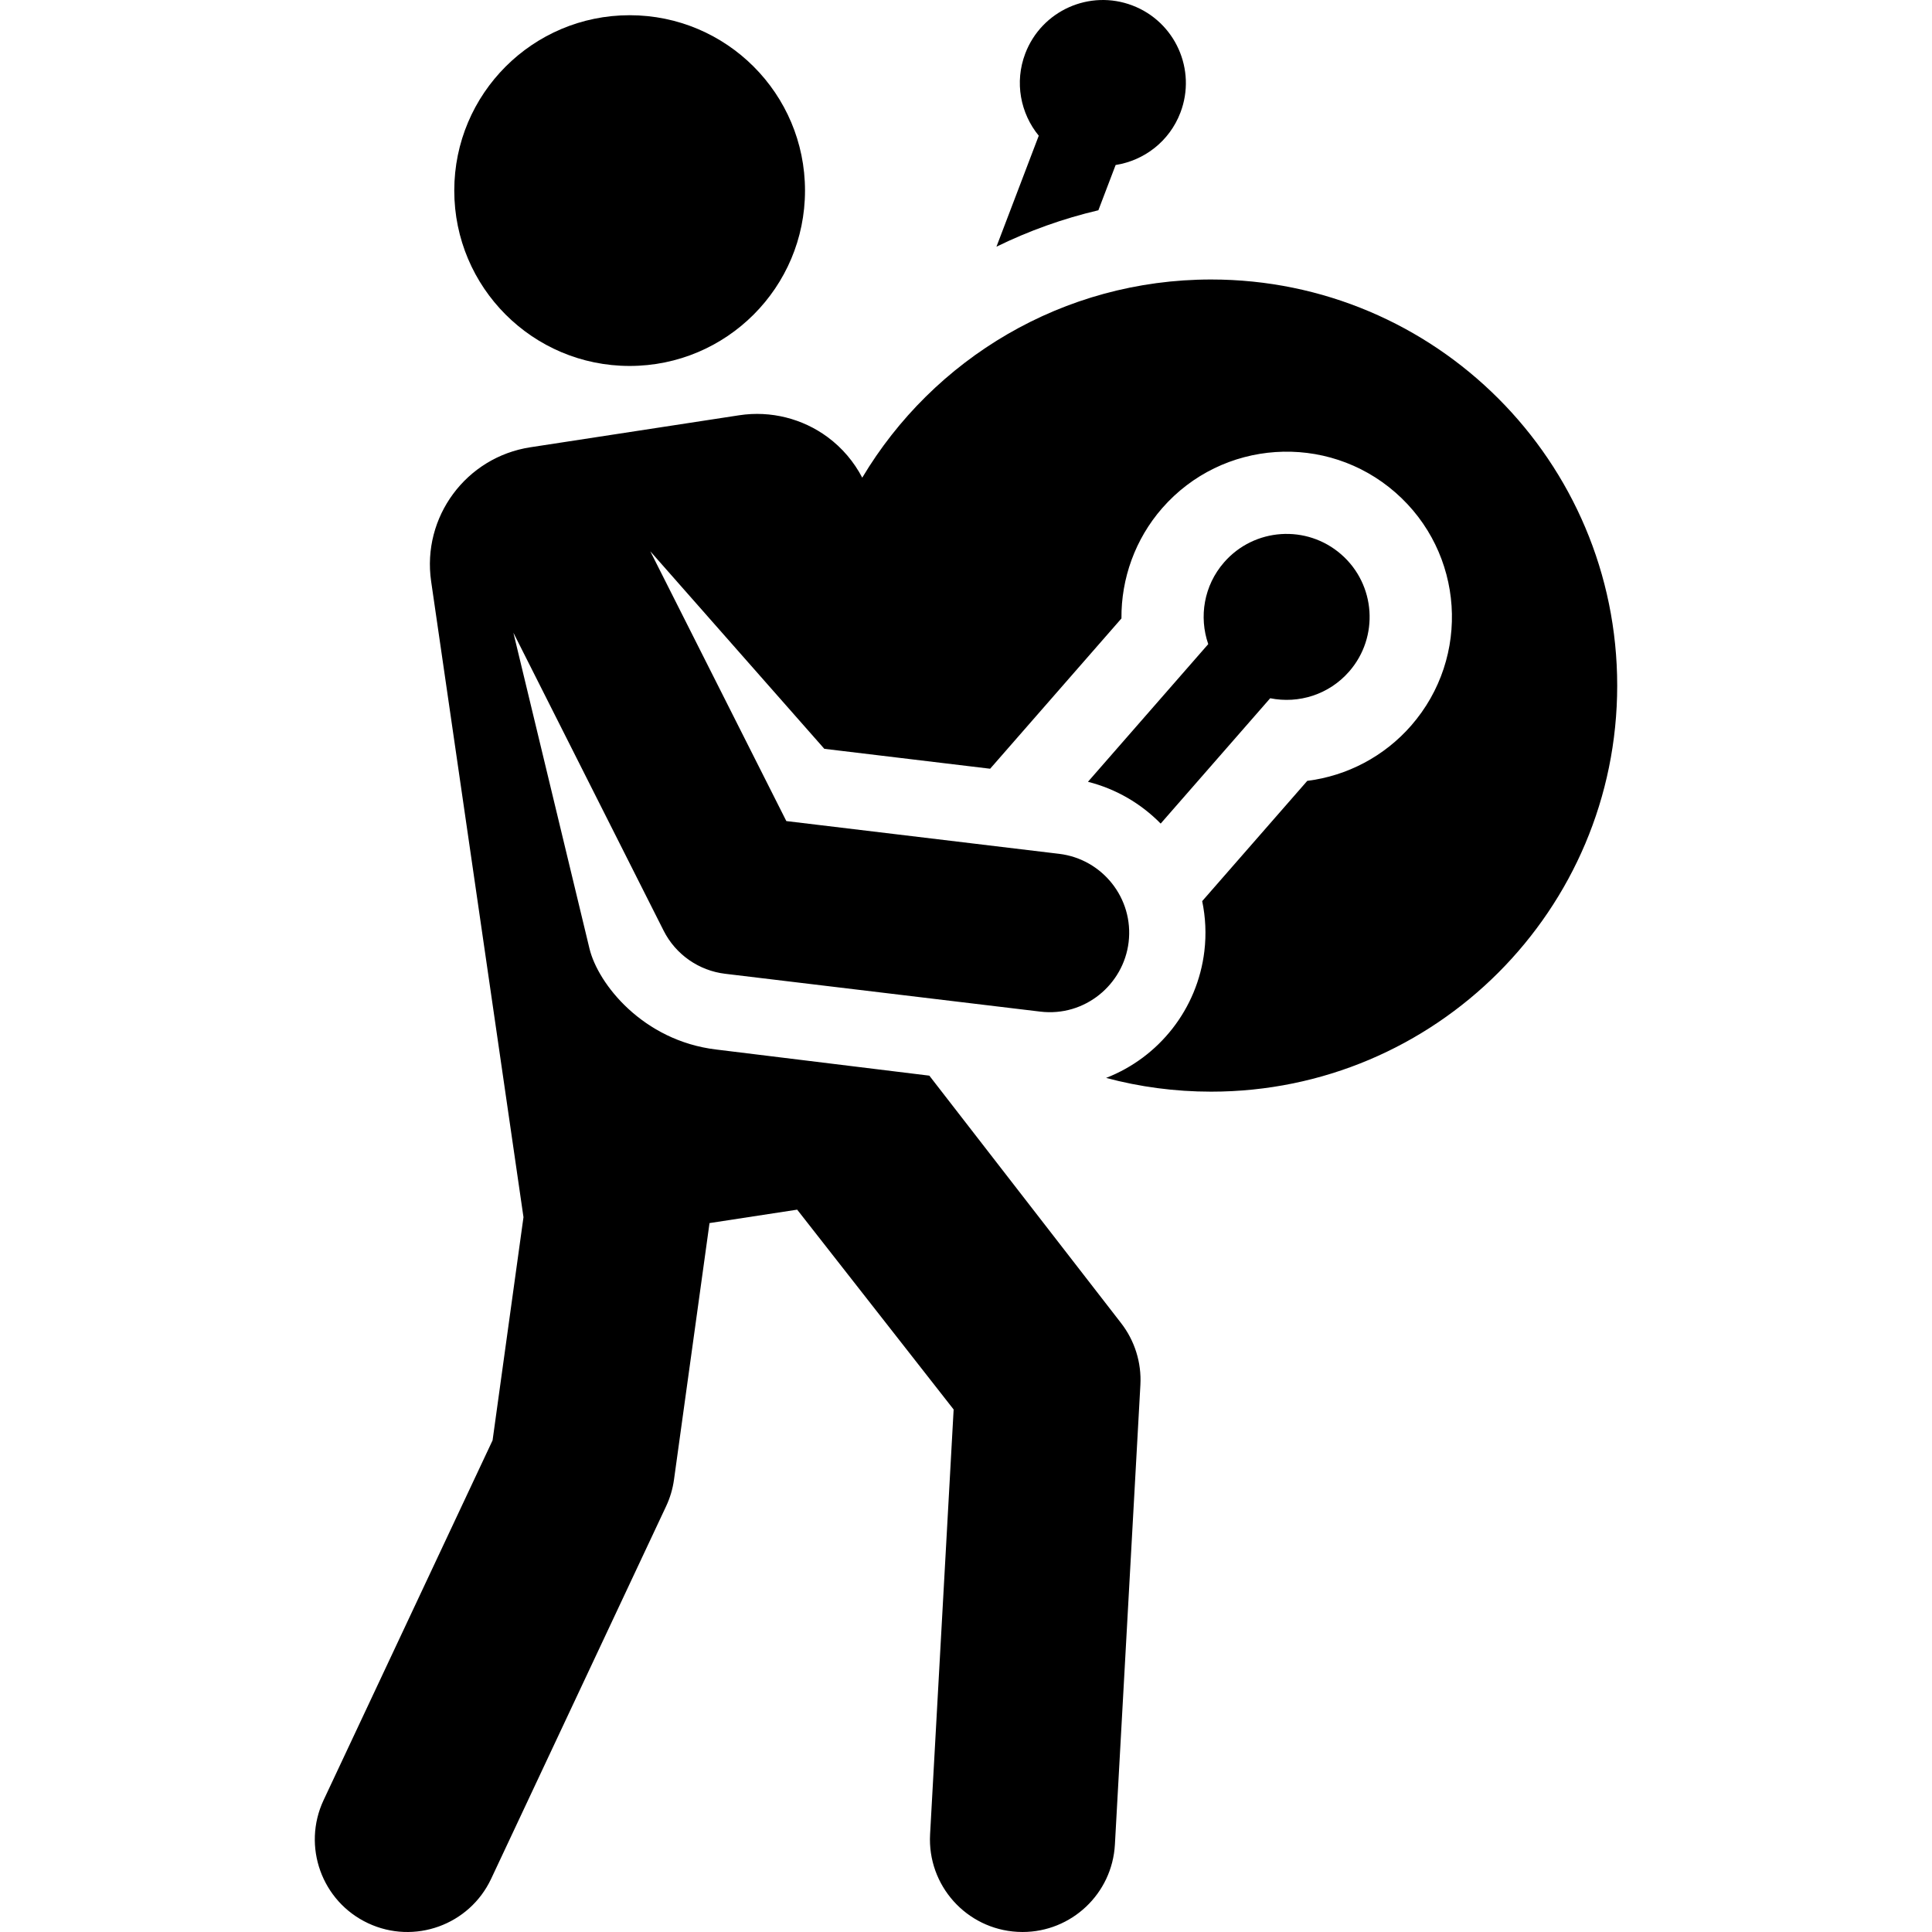 <?xml version="1.0" encoding="iso-8859-1"?>
<!-- Uploaded to: SVG Repo, www.svgrepo.com, Generator: SVG Repo Mixer Tools -->
<!DOCTYPE svg PUBLIC "-//W3C//DTD SVG 1.1//EN" "http://www.w3.org/Graphics/SVG/1.1/DTD/svg11.dtd">
<svg fill="#000000" height="800px" width="800px" version="1.1" id="Capa_1" xmlns="http://www.w3.org/2000/svg" xmlns:xlink="http://www.w3.org/1999/xlink" 
	 viewBox="0 0 460 460" xml:space="preserve">
<g id="XMLID_93_">
	<path id="XMLID_102_" d="M261.518,50.063l4.108-10.777c6.774-1.063,12.809-5.61,15.426-12.476
		c3.888-10.2-1.229-21.621-11.429-25.508c-10.2-3.888-21.62,1.229-25.508,11.429c-2.617,6.866-1.14,14.277,3.208,19.58
		L237.25,58.737C244.976,54.95,253.106,52.042,261.518,50.063z"/>
	<path id="XMLID_917_" d="M288.36,66.546c-35.306,0-66.187,18.927-83.063,47.185c-1.959-3.764-4.757-7.076-8.232-9.649
		c-5.907-4.371-13.505-6.367-21.055-5.21l-49.718,7.619c-15.313,2.347-25.867,16.604-23.64,31.934l21.986,151.378l-7.357,53.132
		L77.05,428.592c-5.174,11.016-0.438,24.139,10.577,29.313c11.011,5.172,24.137,0.442,29.313-10.577l41.654-88.687
		c0.944-2.008,1.578-4.148,1.882-6.346l8.458-61.084l20.87-3.198l37.253,47.579l-5.608,101.148
		c-0.673,12.152,8.631,22.548,20.782,23.222c0.416,0.023,0.829,0.035,1.239,0.035c11.612,0,21.331-9.081,21.983-20.816
		l6.067-109.426c0.296-5.336-1.358-10.597-4.652-14.805l-45.599-58.843l-50.793-6.227c-17.351-2.083-28.087-15.572-30.128-24.043
		l-18.114-75.194l35.77,70.941c2.892,5.734,8.455,9.526,14.637,10.265c40.749,4.893,18.43,2.213,75.04,9.01
		c10.653,1.278,19.831-6.475,21.038-16.527c1.252-10.451-6.267-19.804-16.527-21.038l-64.97-7.801h0l-32.393-64.242l41.438,47.037
		c20.056,2.408,19.759,2.372,39.481,4.741l31.264-35.783c-0.081-9.51,3.275-18.904,9.693-26.25
		c14.291-16.356,39.163-18.039,55.526-3.743c16.377,14.31,18.055,39.145,3.743,55.525c-6.382,7.305-15.199,11.947-24.721,13.141
		l-25.018,28.634c0.797,3.831,1.007,7.849,0.515,11.944c-1.649,13.735-10.783,25.253-23.397,30.148
		c7.978,2.131,16.359,3.273,25.008,3.273c53.398,0,96.686-43.288,96.686-96.686S341.758,66.546,288.36,66.546z"/>
	<circle id="XMLID_919_" cx="149.914" cy="45.377" r="41.754"/>
	<path id="XMLID_924_" d="M276.351,196.093l26.076-29.845c6.789,1.365,14.002-0.871,18.794-6.357
		c7.182-8.22,6.341-20.706-1.88-27.888c-8.211-7.174-20.699-6.35-27.888,1.88c-4.835,5.534-6.017,12.997-3.776,19.478
		l-28.641,32.781C265.776,187.845,271.705,191.36,276.351,196.093z"/>
</g>
</svg>